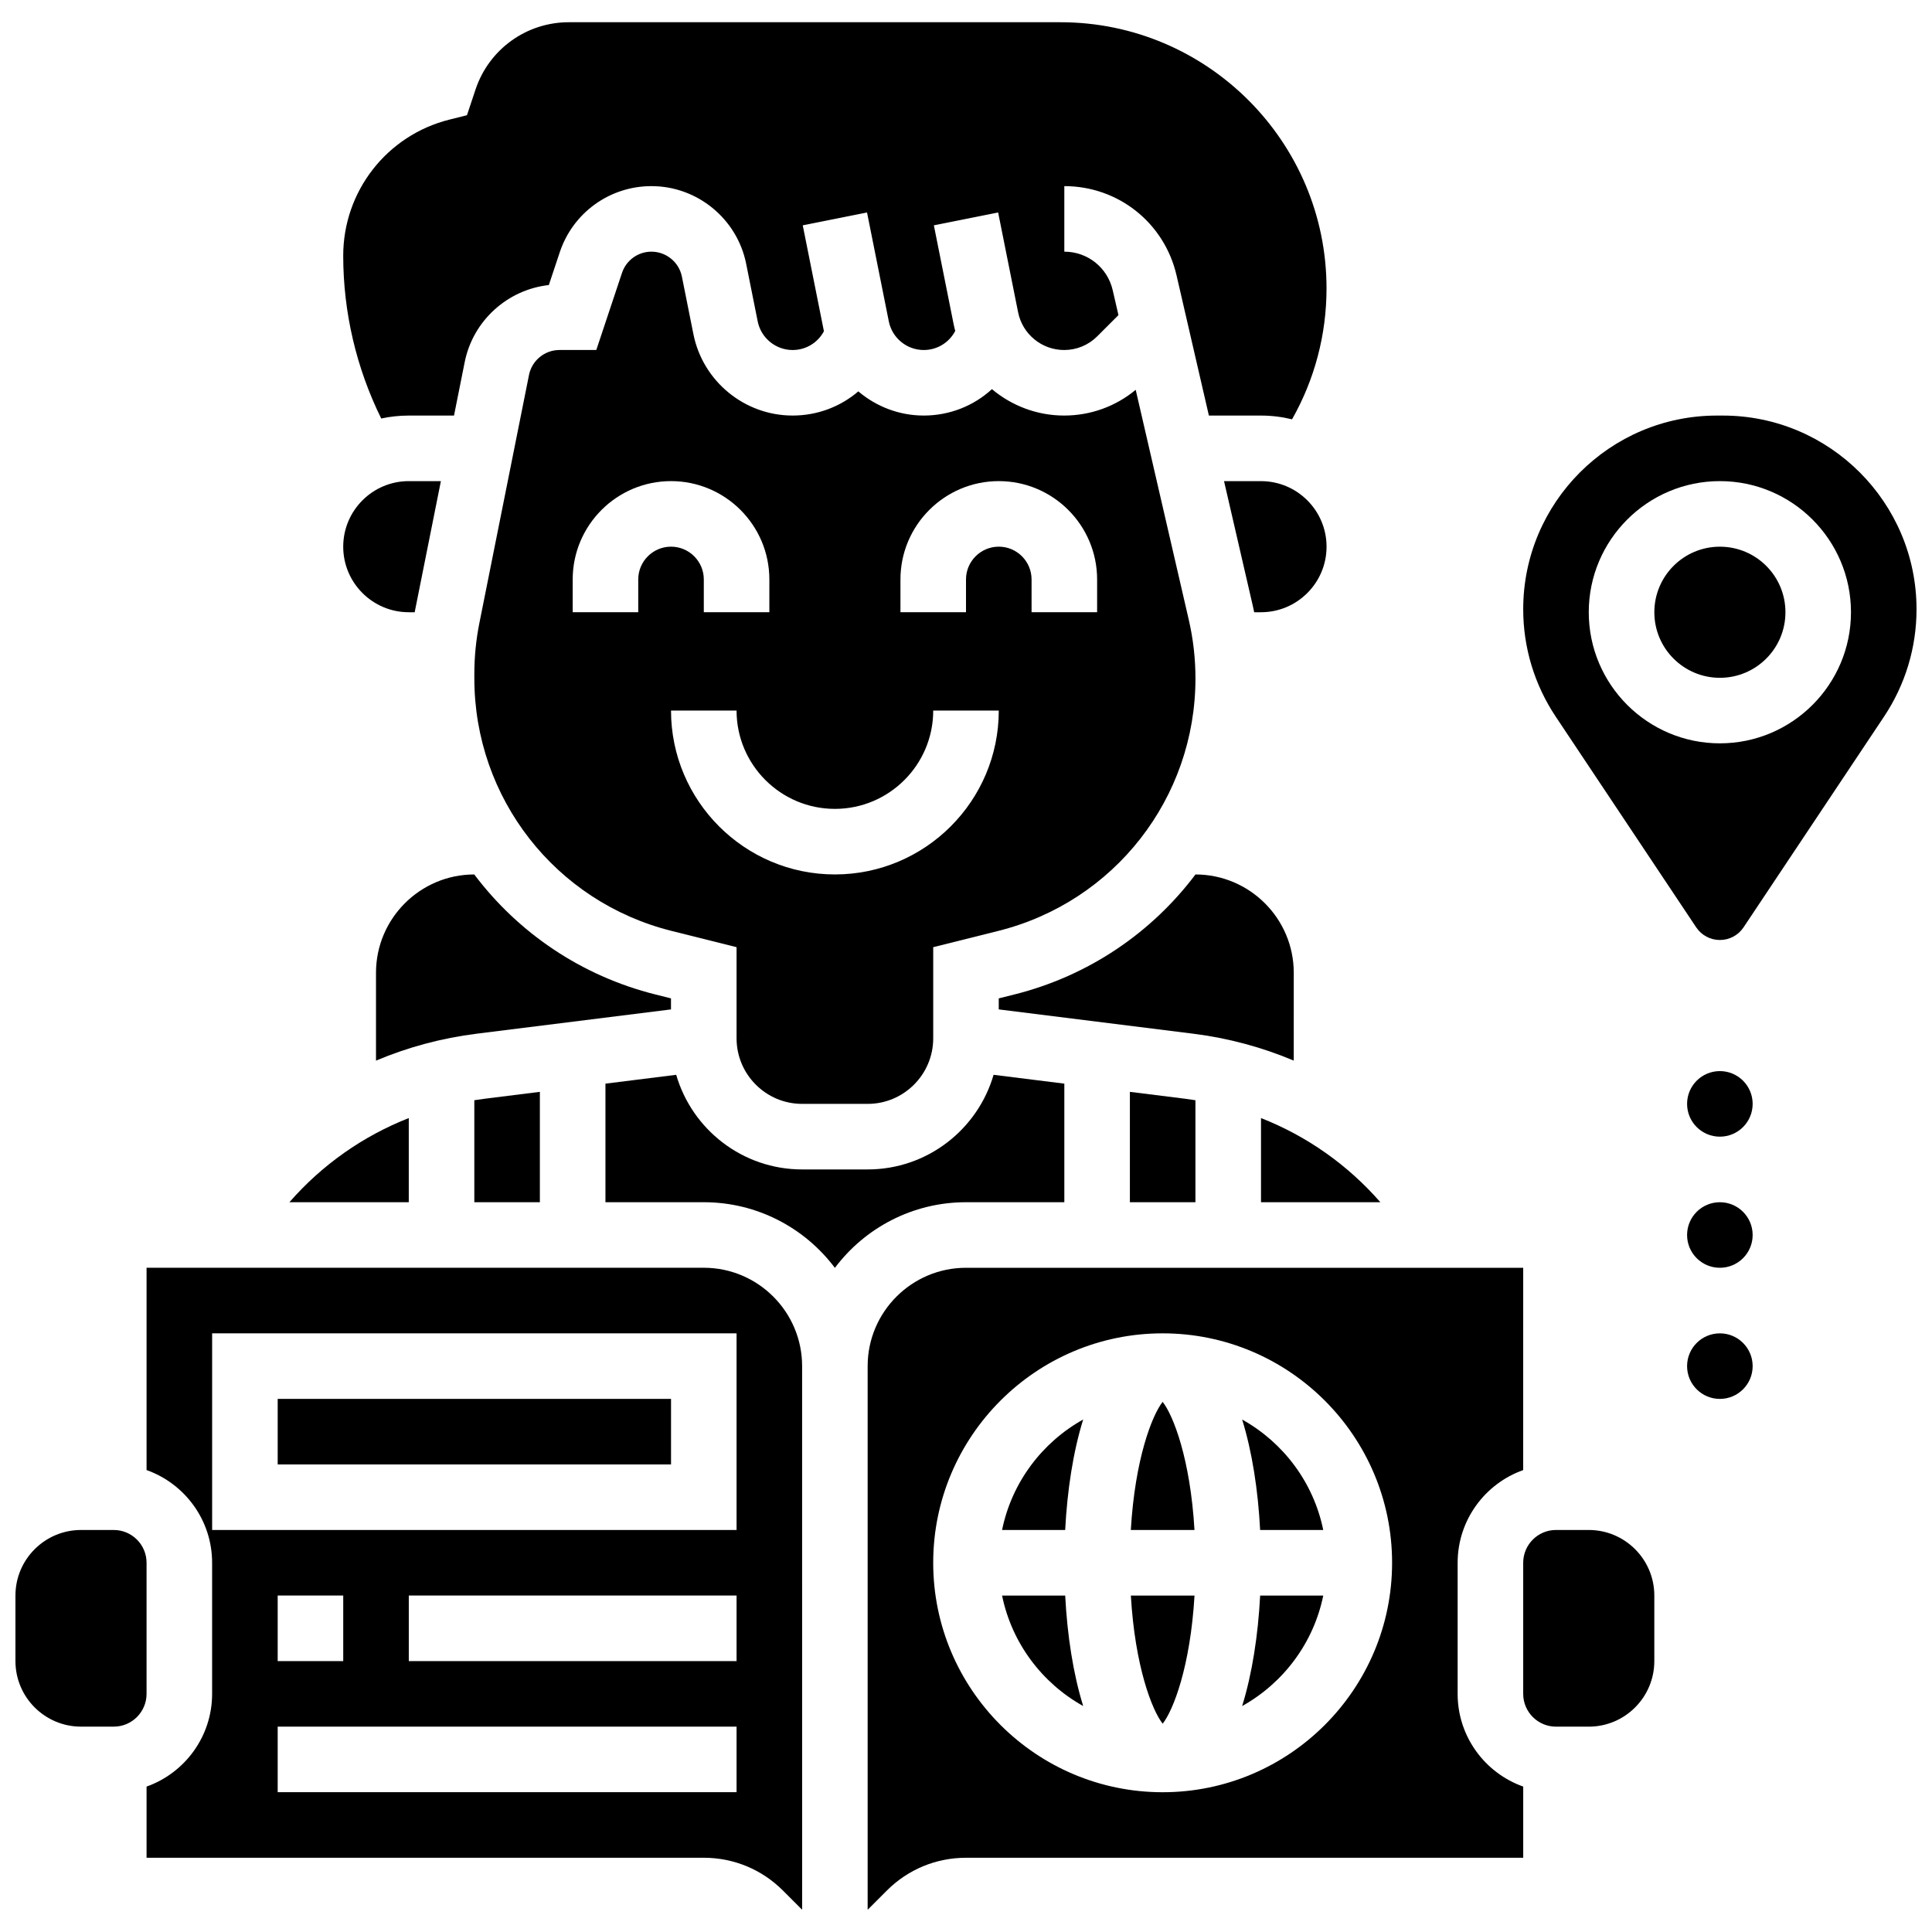 <?xml version="1.0" encoding="UTF-8"?>
<!-- Uploaded to: SVG Repo, www.svgrepo.com, Generator: SVG Repo Mixer Tools -->
<svg width="800px" height="800px" version="1.1" viewBox="144 144 512 512" xmlns="http://www.w3.org/2000/svg">
 <defs>
  <clipPath id="b">
   <path d="m547 254h104.9v140h-104.9z"/>
  </clipPath>
  <clipPath id="a">
   <path d="m148.09 549h34.906v53h-34.906z"/>
  </clipPath>
 </defs>
 <path d="m617.16 306.25c0 9.594-7.777 17.375-17.371 17.375s-17.371-7.781-17.371-17.375 7.777-17.371 17.371-17.371 17.371 7.777 17.371 17.371"/>
 <g clip-path="url(#b)">
  <path d="m600.58 254.13h-1.594c-28.297 0-51.32 23.023-51.32 51.32 0 10.168 2.981 20.012 8.617 28.469l37.223 55.832c1.402 2.102 3.75 3.359 6.277 3.359s4.875-1.258 6.277-3.359l37.223-55.832c5.637-8.457 8.617-18.301 8.617-28.469 0-28.297-23.023-51.32-51.32-51.32zm-0.797 86.863c-19.16 0-34.746-15.586-34.746-34.746s15.586-34.746 34.746-34.746 34.746 15.586 34.746 34.746-15.586 34.746-34.746 34.746z"/>
 </g>
 <path d="m330.51 479.97h-147.67v53.613c10.109 3.586 17.371 13.242 17.371 24.566v34.746c0 11.324-7.262 20.98-17.371 24.566v18.863h147.67c7.922 0 15.371 3.086 20.973 8.688l5.09 5.09-0.004-144.07c0-14.371-11.691-26.062-26.059-26.062zm8.688 138.98h-121.61v-17.371h121.61zm-121.61-34.746v-17.371h17.371v17.371zm121.61 0h-86.863v-17.371h86.863zm0-34.746h-138.98v-52.117h138.98z"/>
 <path d="m252.33 254.13h11.988l2.832-14.164c2.199-10.996 11.352-19.215 22.297-20.426l2.902-8.707c3.488-10.473 13.25-17.508 24.289-17.508 12.16 0 22.719 8.656 25.105 20.582l3.055 15.266c0.879 4.394 4.769 7.586 9.254 7.586 3.5 0 6.648-1.902 8.297-4.973l-5.613-28.07 17.035-3.406 5.773 28.863c0.879 4.394 4.769 7.586 9.254 7.586 3.539 0 6.715-1.938 8.352-5.062-0.129-0.508-0.273-1.008-0.375-1.523l-5.293-26.457 17.035-3.406 5.293 26.457c1.156 5.789 6.285 9.992 12.191 9.992 3.32 0 6.441-1.293 8.789-3.641l5.613-5.613-1.527-6.613c-1.391-6-6.66-10.195-12.82-10.195v-17.371c14.297 0 26.527 9.73 29.742 23.66l8.57 37.145h13.805c2.836 0 5.594 0.352 8.234 0.996 5.988-10.57 9.137-22.441 9.137-34.703 0-38.891-31.637-70.531-70.527-70.531h-130.27c-11.234 0-21.168 7.16-24.723 17.82l-2.273 6.824-4.625 1.156c-16.586 4.148-28.168 18.98-28.168 36.074 0 14.98 3.469 29.754 10.07 43.141 2.356-0.504 4.797-0.777 7.305-0.777z"/>
 <path d="m217.59 514.72h104.24v17.371h-104.24z"/>
 <path d="m478.18 306.25c9.578 0 17.371-7.793 17.371-17.371s-7.793-17.371-17.371-17.371h-9.797l7.582 32.859c0.145 0.625 0.277 1.258 0.406 1.887z"/>
 <path d="m252.33 440.3c-12.172 4.785-22.984 12.395-31.633 22.301h31.633z"/>
 <g clip-path="url(#a)">
  <path d="m182.84 558.15c0-4.789-3.898-8.688-8.688-8.688h-8.688c-9.578 0-17.371 7.793-17.371 17.371v17.371c0 9.578 7.793 17.371 17.371 17.371h8.688c4.789 0 8.688-3.898 8.688-8.688z"/>
 </g>
 <path d="m252.33 306.25h1.578c0.035-0.188 0.062-0.375 0.098-0.559l6.836-34.188h-8.512c-9.578 0-17.371 7.793-17.371 17.371-0.004 9.582 7.789 17.375 17.371 17.375z"/>
 <path d="m486.86 401.8c0-14.363-11.684-26.051-26.047-26.059-11.582 15.383-28.281 26.879-48.055 31.82l-4.078 1.02v2.922l51.48 6.434c9.344 1.168 18.301 3.594 26.699 7.137z"/>
 <path d="m269.7 462.6h17.371v-29.25l-14.578 1.82c-0.938 0.117-1.867 0.254-2.793 0.402z"/>
 <path d="m443.43 433.35v29.25h17.371v-27.027c-0.926-0.148-1.859-0.285-2.793-0.402z"/>
 <path d="m478.18 462.6h31.629c-8.652-9.906-19.457-17.516-31.629-22.301z"/>
 <path d="m356.57 436.54h17.371c9.578 0 17.371-7.793 17.371-17.371v-24.156l17.234-4.309c30.773-7.691 52.262-35.215 52.262-66.926 0-5.215-0.594-10.434-1.766-15.512l-14.07-60.961c-5.328 4.414-11.965 6.82-18.973 6.82-7.195 0-13.902-2.613-19.129-6.996-4.84 4.438-11.219 6.996-18.07 6.996-6.535 0-12.613-2.398-17.336-6.406-4.754 4.07-10.867 6.406-17.41 6.406-12.734 0-23.789-9.062-26.289-21.551l-3.055-15.266c-0.766-3.832-4.16-6.613-8.07-6.613-3.547 0-6.684 2.262-7.805 5.625l-6.809 20.434h-9.766c-3.91 0-7.305 2.781-8.07 6.617l-13.145 65.723c-0.891 4.441-1.34 8.992-1.34 13.527v1.152c0 31.715 21.488 59.234 52.254 66.926l17.238 4.312v24.152c0 9.582 7.793 17.375 17.371 17.375zm26.059-138.98c0-14.371 11.691-26.059 26.059-26.059 14.367 0 26.059 11.691 26.059 26.059v8.688h-17.371v-8.688c0-4.789-3.898-8.688-8.688-8.688-4.789 0-8.688 3.898-8.688 8.688v8.688h-17.371zm-69.488 0v8.688h-17.371v-8.688c0-14.371 11.691-26.059 26.059-26.059 14.367 0 26.059 11.691 26.059 26.059v8.688h-17.371v-8.688c0-4.789-3.898-8.688-8.688-8.688-4.793 0-8.688 3.894-8.688 8.688zm8.684 34.742h17.371c0 14.367 11.691 26.059 26.059 26.059s26.059-11.691 26.059-26.059h17.371c0 23.949-19.484 43.434-43.434 43.434-23.941 0-43.426-19.484-43.426-43.434z"/>
 <path d="m321.82 408.58-4.078-1.02c-19.773-4.945-36.473-16.441-48.055-31.82-14.359 0.008-26.043 11.695-26.043 26.059v23.277c8.398-3.543 17.355-5.969 26.699-7.137l51.477-6.434z"/>
 <path d="m443.68 549.46h16.871c-1.105-18.848-5.633-30.398-8.438-33.957-2.801 3.562-7.328 15.109-8.434 33.957z"/>
 <path d="m473.18 596.12c10.898-6.07 18.93-16.691 21.496-29.277h-16.723c-0.551 10.535-2.117 20.73-4.773 29.277z"/>
 <path d="m452.12 600.8c2.801-3.559 7.332-15.109 8.438-33.957h-16.871c1.102 18.848 5.629 30.395 8.434 33.957z"/>
 <path d="m473.18 520.19c2.656 8.547 4.223 18.742 4.769 29.277h16.723c-2.562-12.59-10.594-23.207-21.492-29.277z"/>
 <path d="m409.56 549.46h16.723c0.547-10.535 2.113-20.73 4.769-29.277-10.895 6.07-18.926 16.688-21.492 29.277z"/>
 <path d="m565.04 549.46h-8.688c-4.789 0-8.688 3.898-8.688 8.688v34.746c0 4.789 3.898 8.688 8.688 8.688h8.688c9.578 0 17.371-7.793 17.371-17.371v-17.371c0.004-9.586-7.793-17.379-17.371-17.379z"/>
 <path d="m530.29 592.9v-34.746c0-11.324 7.262-20.98 17.371-24.566l0.004-53.613h-147.67c-14.367 0-26.059 11.691-26.059 26.059v144.07l5.09-5.09c5.602-5.602 13.051-8.688 20.973-8.688h147.67v-18.867c-10.113-3.582-17.379-13.234-17.379-24.559zm-78.176 26.059c-33.527 0-60.805-27.277-60.805-60.805s27.277-60.805 60.805-60.805c33.527 0 60.805 27.277 60.805 60.805s-27.277 60.805-60.805 60.805z"/>
 <path d="m426.06 462.6v-31.422l-18.75-2.344c-4.203 14.469-17.566 25.078-33.371 25.078h-17.371c-15.805 0-29.168-10.609-33.367-25.078l-18.75 2.344v31.422h26.059c14.191 0 26.816 6.84 34.746 17.398 7.93-10.559 20.555-17.398 34.746-17.398z"/>
 <path d="m409.56 566.84c2.566 12.59 10.598 23.207 21.496 29.277-2.656-8.547-4.223-18.742-4.769-29.277z"/>
 <path d="m608.47 436.54c0 4.797-3.891 8.688-8.688 8.688s-8.688-3.891-8.688-8.688 3.891-8.688 8.688-8.688 8.688 3.891 8.688 8.688"/>
 <path d="m608.47 471.29c0 4.797-3.891 8.684-8.688 8.684s-8.688-3.887-8.688-8.684c0-4.797 3.891-8.688 8.688-8.688s8.688 3.891 8.688 8.688"/>
 <path d="m608.47 506.04c0 4.797-3.891 8.684-8.688 8.684s-8.688-3.887-8.688-8.684c0-4.801 3.891-8.688 8.688-8.688s8.688 3.887 8.688 8.688"/>
</svg>